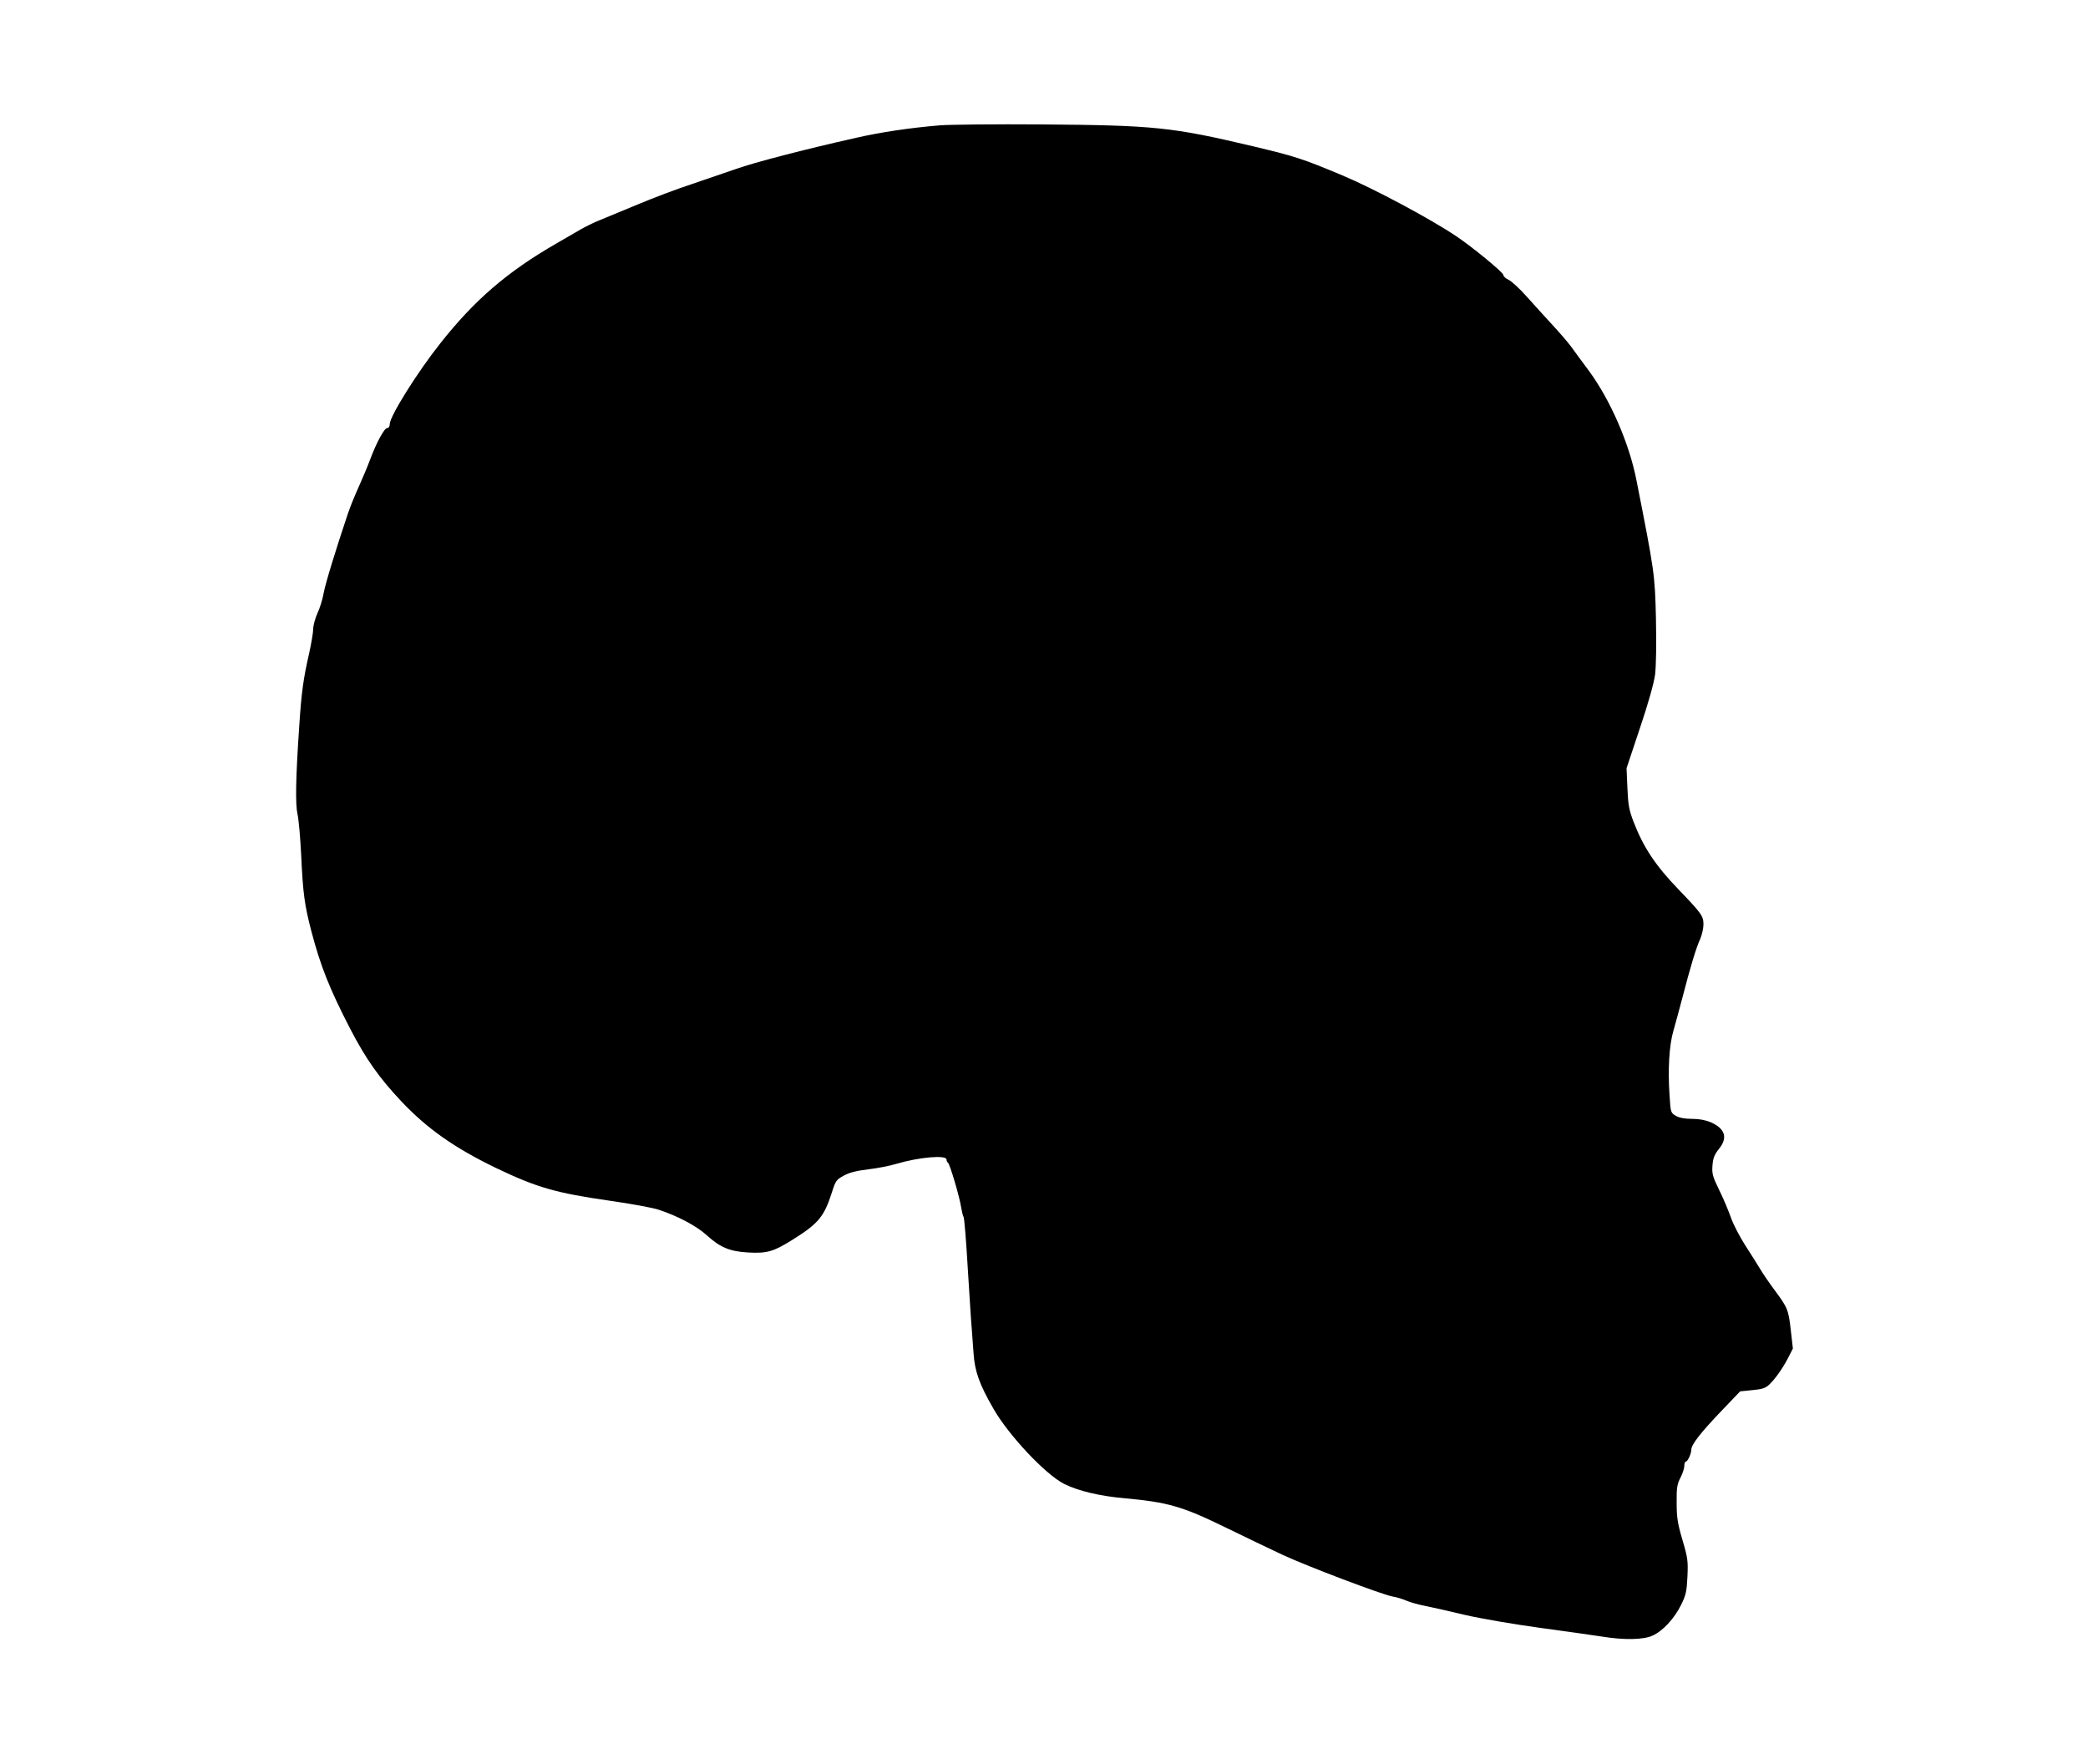 <?xml version="1.0" encoding="UTF-8" standalone="yes"?>
<svg version="1.0" xmlns="http://www.w3.org/2000/svg" width="1200" height="1014" viewBox="0 0 1200 1014" preserveAspectRatio="xMidYMid meet">
  <g transform="translate(0,1014) scale(0.1,-0.1)" fill="#000000" stroke="none">
    <path d="M5405 9420 c-172 -14 -345 -40 -485 -72 -307 -69 -582 -141 -690
-179 -63 -22 -180 -62 -260 -89 -80 -26 -217 -78 -305 -115 -88 -36 -187 -77
-220 -91 -33 -13 -81 -37 -107 -52 -26 -15 -89 -51 -140 -81 -283 -163 -471
-325 -669 -576 -131 -165 -289 -418 -289 -462 0 -14 -6 -23 -15 -23 -16 0 -62
-84 -99 -184 -13 -35 -42 -104 -64 -153 -22 -48 -50 -117 -62 -153 -70 -208
-130 -404 -140 -459 -6 -35 -22 -87 -36 -116 -13 -30 -24 -70 -24 -90 0 -20
-11 -84 -24 -143 -33 -143 -44 -227 -56 -412 -21 -307 -23 -452 -10 -510 7
-30 16 -136 21 -235 10 -218 19 -285 58 -435 53 -202 105 -333 225 -565 90
-173 165 -279 295 -417 148 -156 305 -266 541 -380 236 -113 344 -144 658
-189 119 -17 244 -40 277 -51 110 -36 219 -94 277 -147 77 -70 132 -93 238
-99 109 -6 146 5 256 74 147 92 180 131 225 271 21 67 26 74 69 97 32 18 74
28 141 36 51 6 123 20 159 31 131 39 290 53 290 25 0 -8 4 -16 8 -18 10 -4 68
-200 76 -257 4 -24 10 -49 14 -55 4 -6 15 -139 24 -296 10 -157 19 -307 22
-335 2 -27 7 -95 11 -150 7 -106 33 -179 114 -320 88 -154 300 -379 407 -433
80 -40 205 -70 344 -82 251 -23 333 -46 579 -166 108 -53 257 -124 331 -159
149 -69 573 -229 633 -240 21 -3 57 -14 80 -24 23 -10 71 -23 107 -30 36 -7
139 -30 230 -52 91 -21 283 -54 430 -74 146 -20 306 -42 355 -50 128 -21 240
-19 292 5 59 26 126 99 164 176 28 56 33 78 37 163 4 90 2 108 -29 212 -28 95
-33 130 -33 214 -1 84 3 107 22 143 12 23 22 54 22 67 0 14 4 25 8 25 11 0 32
45 32 68 0 29 50 94 168 218 l113 118 70 7 c54 5 75 11 95 30 35 32 78 93 111
156 l27 53 -12 105 c-13 117 -18 130 -94 232 -29 39 -66 93 -82 120 -16 26
-55 89 -87 138 -32 50 -69 122 -82 160 -14 39 -43 109 -67 157 -38 78 -42 94
-38 142 3 41 12 62 36 92 53 64 38 117 -45 154 -30 13 -67 20 -108 20 -42 0
-74 6 -93 17 -30 17 -31 20 -37 120 -10 146 -2 286 22 368 11 39 35 126 53
195 44 170 78 284 101 333 10 23 19 61 19 84 0 48 -10 63 -140 198 -136 141
-205 245 -262 393 -25 65 -31 96 -35 192 l-5 115 76 228 c48 142 81 259 88
310 6 51 8 171 5 322 -6 254 -8 268 -112 795 -42 214 -150 461 -274 630 -39
52 -85 115 -103 140 -18 24 -67 81 -108 125 -41 45 -108 118 -147 162 -40 45
-86 87 -103 95 -16 7 -30 20 -30 28 0 14 -180 162 -270 222 -150 101 -478 276
-655 350 -232 97 -266 108 -512 167 -469 111 -568 121 -1218 126 -264 2 -525
-1 -580 -5z"/>
  </g>
</svg>